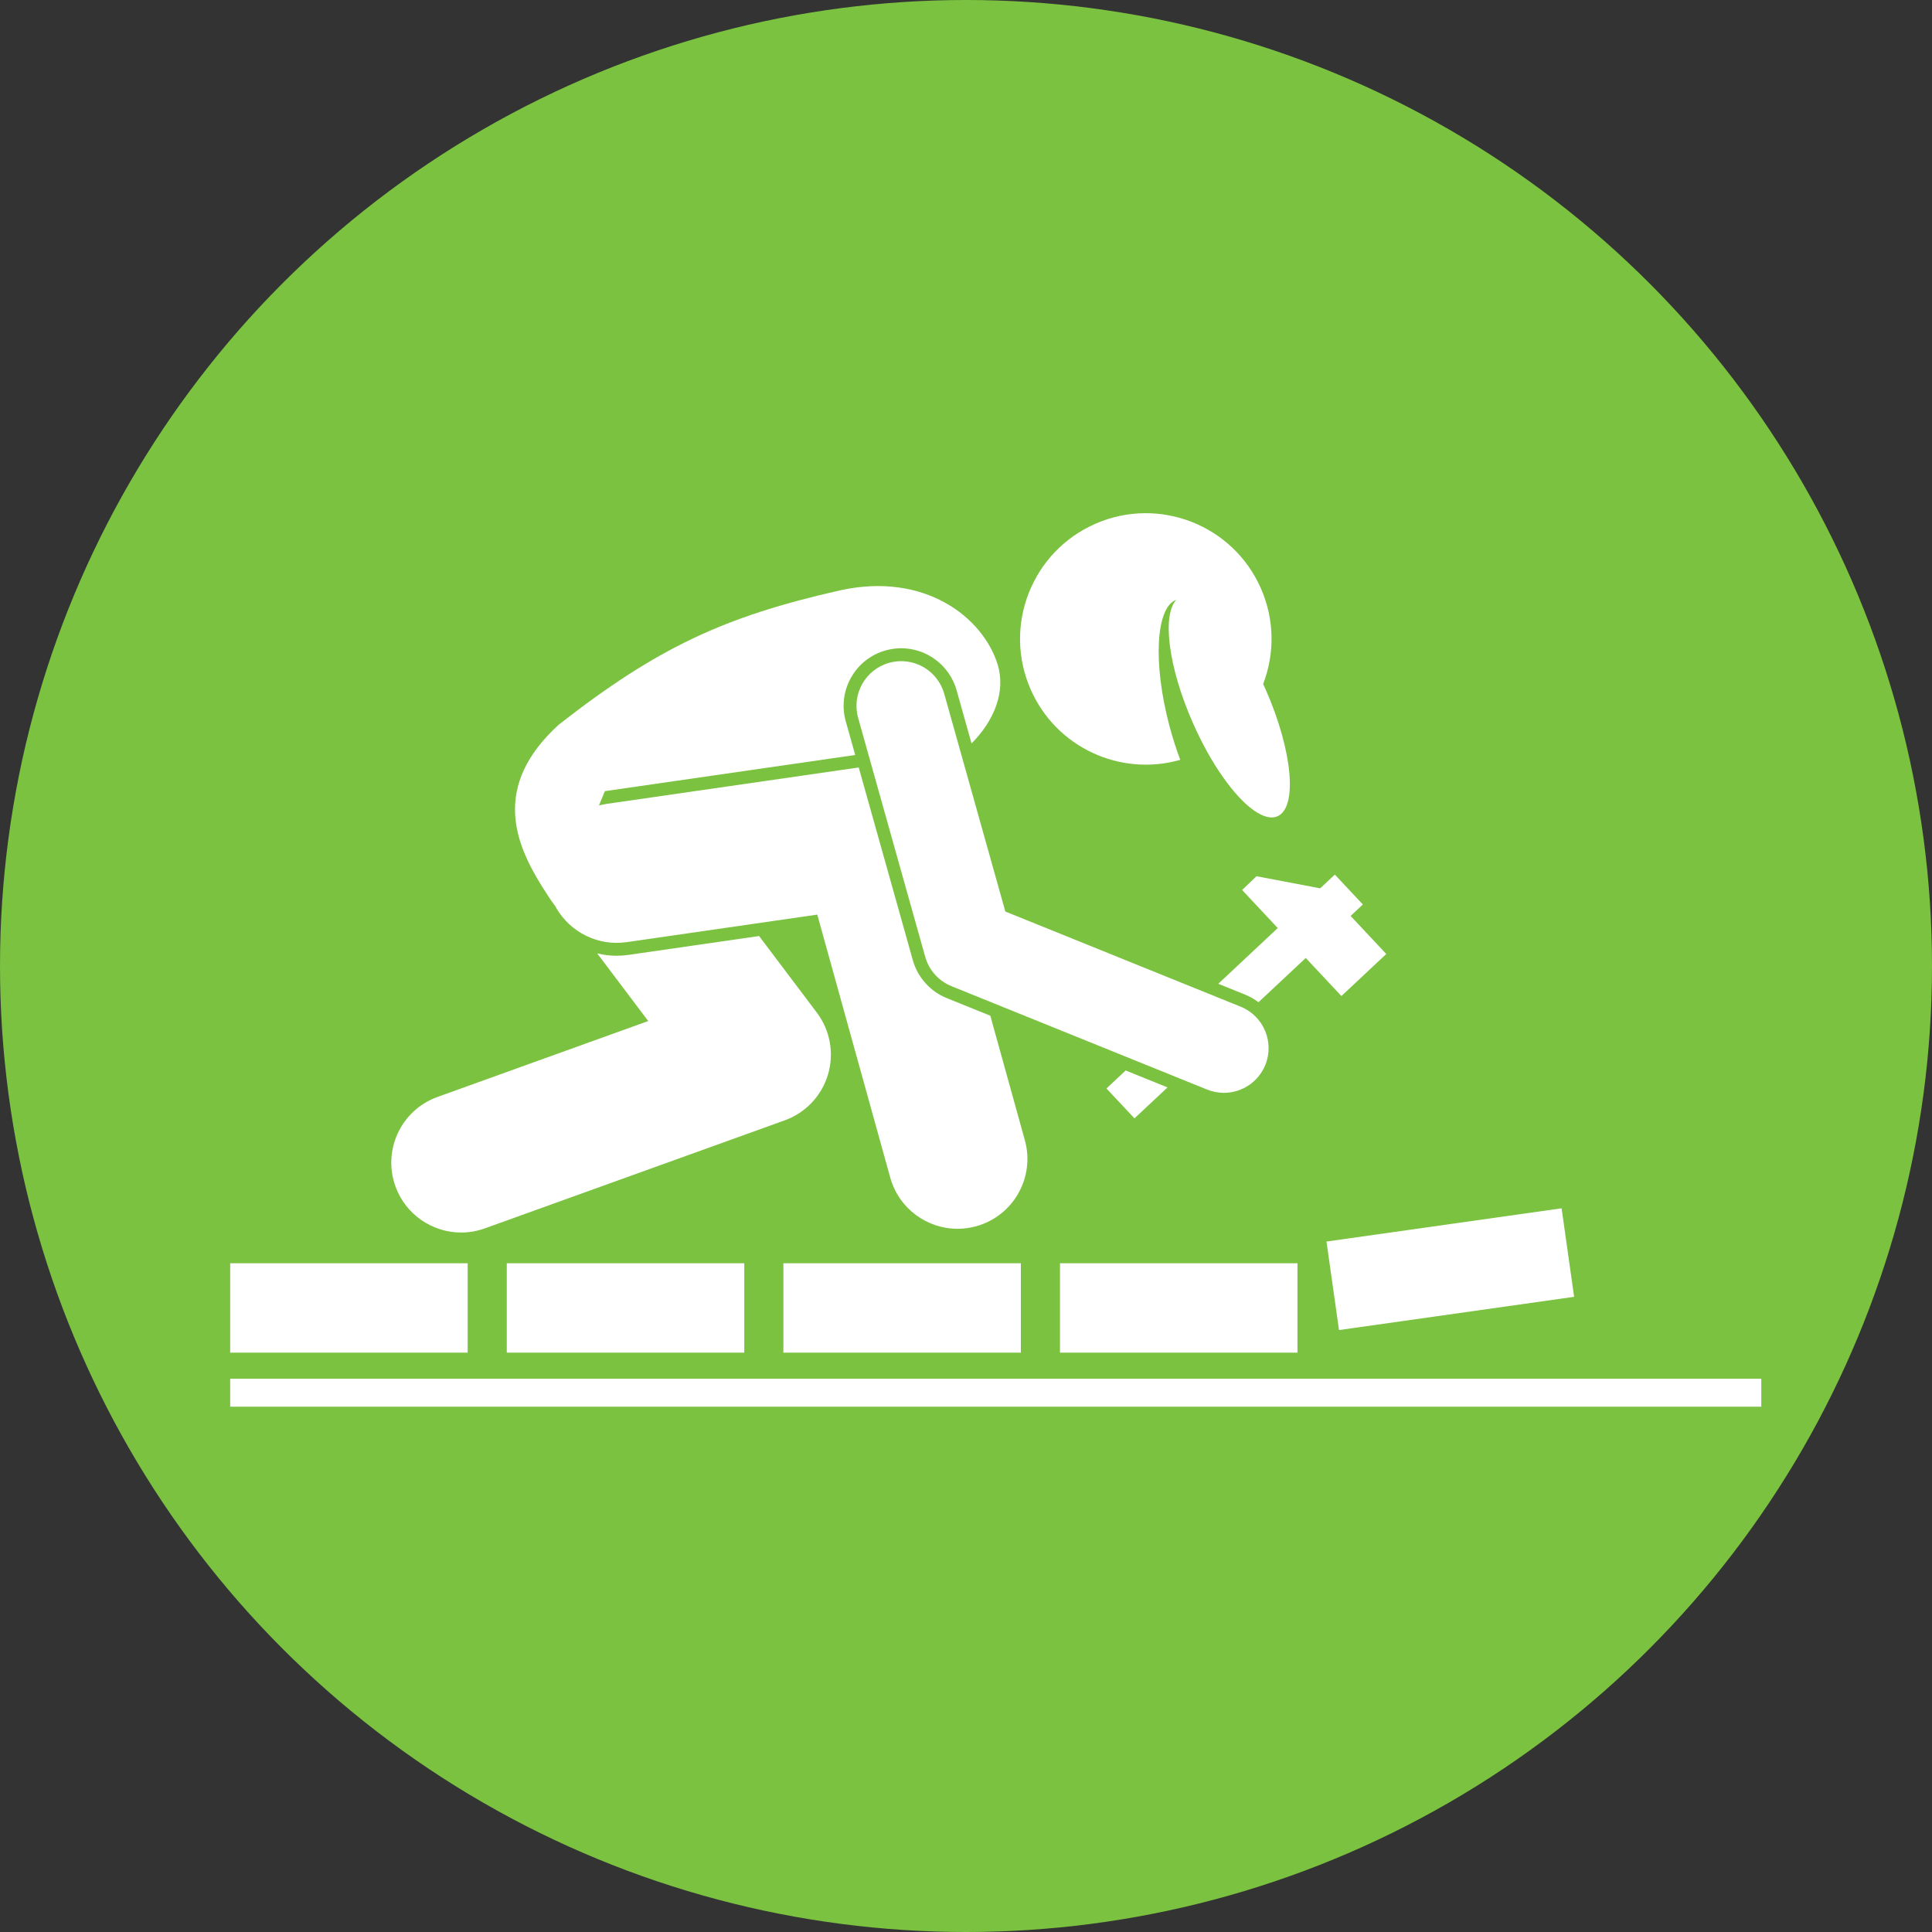 <svg width="512" height="512" viewBox="0 0 512 512" fill="none" xmlns="http://www.w3.org/2000/svg">
<rect x="0" y="0" width="512" height="512" fill="#333333" stroke="none"/>
<circle cx="256" cy="256" r="256" fill="#7AC240"/>
<path d="M115.936 290.704C106.318 294.167 101.329 304.773 104.794 314.392C107.513 321.938 114.626 326.635 122.211 326.634C124.293 326.634 126.412 326.28 128.483 325.534L207.957 296.904C213.49 294.911 217.746 290.407 219.425 284.773C221.104 279.138 220.004 273.038 216.463 268.343L201.161 248.055L166.562 253.054C165.52 253.205 164.461 253.279 163.417 253.279C161.649 253.279 159.921 253.063 158.259 252.654L171.784 270.586L115.936 290.704Z" fill="white"/>
<path d="M207.605 334.773H270.542V358.467H207.605V334.773Z" fill="white"/>
<path d="M280.908 334.773H343.845V358.467H280.908V334.773Z" fill="white"/>
<path d="M351.533 329.023L413.841 320.212L417.158 343.669L354.85 352.48L351.533 329.023Z" fill="white"/>
<path d="M61 334.773H123.937V358.467H61V334.773Z" fill="white"/>
<path d="M134.303 334.773H197.24V358.467H134.303V334.773Z" fill="white"/>
<path d="M61 365.383H466.757V372.787H61V365.383Z" fill="white"/>
<path d="M166.076 249.68L216.586 242.383L235.925 312.077C238.198 320.272 245.642 325.644 253.752 325.643C255.39 325.643 257.056 325.425 258.711 324.965C268.562 322.231 274.333 312.031 271.599 302.178L262.443 269.176L250.882 264.501C246.532 262.743 243.181 258.998 241.914 254.481L227.573 203.394C227.523 203.402 227.472 203.402 227.42 203.409L160.781 213.035C160.08 213.135 159.397 213.284 158.727 213.46L160.294 209.664L226.641 200.08L224.142 191.176C223.042 187.253 223.533 183.136 225.529 179.583C227.524 176.032 230.783 173.469 234.705 172.367C236.055 171.988 237.447 171.796 238.839 171.796C245.64 171.796 251.673 176.374 253.513 182.932L257.469 197.022C263.442 191.017 266.629 183.277 264.368 176.037C260.484 163.6 245.086 151.521 222.688 156.435C191.933 163.374 174.2 171.64 148.098 192.026C130.145 208.388 136.557 223.617 143.765 235.116C144.963 237.028 146.082 238.738 147.195 240.216C147.288 240.386 147.372 240.56 147.47 240.727C151.169 247.016 158.415 250.783 166.076 249.68Z" fill="white"/>
<path d="M334.166 155.955C326.781 139.101 307.129 131.424 290.275 138.809C273.418 146.196 265.744 165.847 273.131 182.701C279.906 198.162 296.995 205.888 312.786 201.363C311.719 198.549 310.744 195.516 309.899 192.328C305.481 175.639 306.325 160.91 311.719 158.958C307.933 163.081 309.625 176.758 316.048 191.414C320.895 202.473 327.163 211.194 332.354 214.813C334.722 216.464 336.866 217.054 338.548 216.318C343.918 213.965 342.548 199.001 335.49 182.895C335.249 182.344 334.996 181.814 334.747 181.275C337.784 173.373 337.833 164.32 334.166 155.955Z" fill="white"/>
<path d="M293.221 288.456L300.644 296.381L309.407 288.175L298.312 283.688L293.221 288.456Z" fill="white"/>
<path d="M333.514 265.602L346.037 253.872L355.485 263.96L367.375 252.822L357.927 242.736L361.17 239.699L353.747 231.773L349.857 235.416L332.985 232.21L329.167 235.856L338.617 245.945L322.852 260.713L330.068 263.631C331.328 264.144 332.473 264.819 333.514 265.602Z" fill="white"/>
<path d="M319.903 288.749C321.358 289.336 322.862 289.615 324.34 289.615C329.026 289.615 333.462 286.816 335.328 282.206C337.78 276.14 334.851 269.235 328.786 266.781L266.429 241.567L250.232 183.86C248.465 177.562 241.93 173.884 235.624 175.656C229.325 177.424 225.652 183.964 227.42 190.264L245.191 253.571C246.182 257.102 248.754 259.977 252.155 261.352L319.903 288.749Z" fill="white"/>
</svg>
